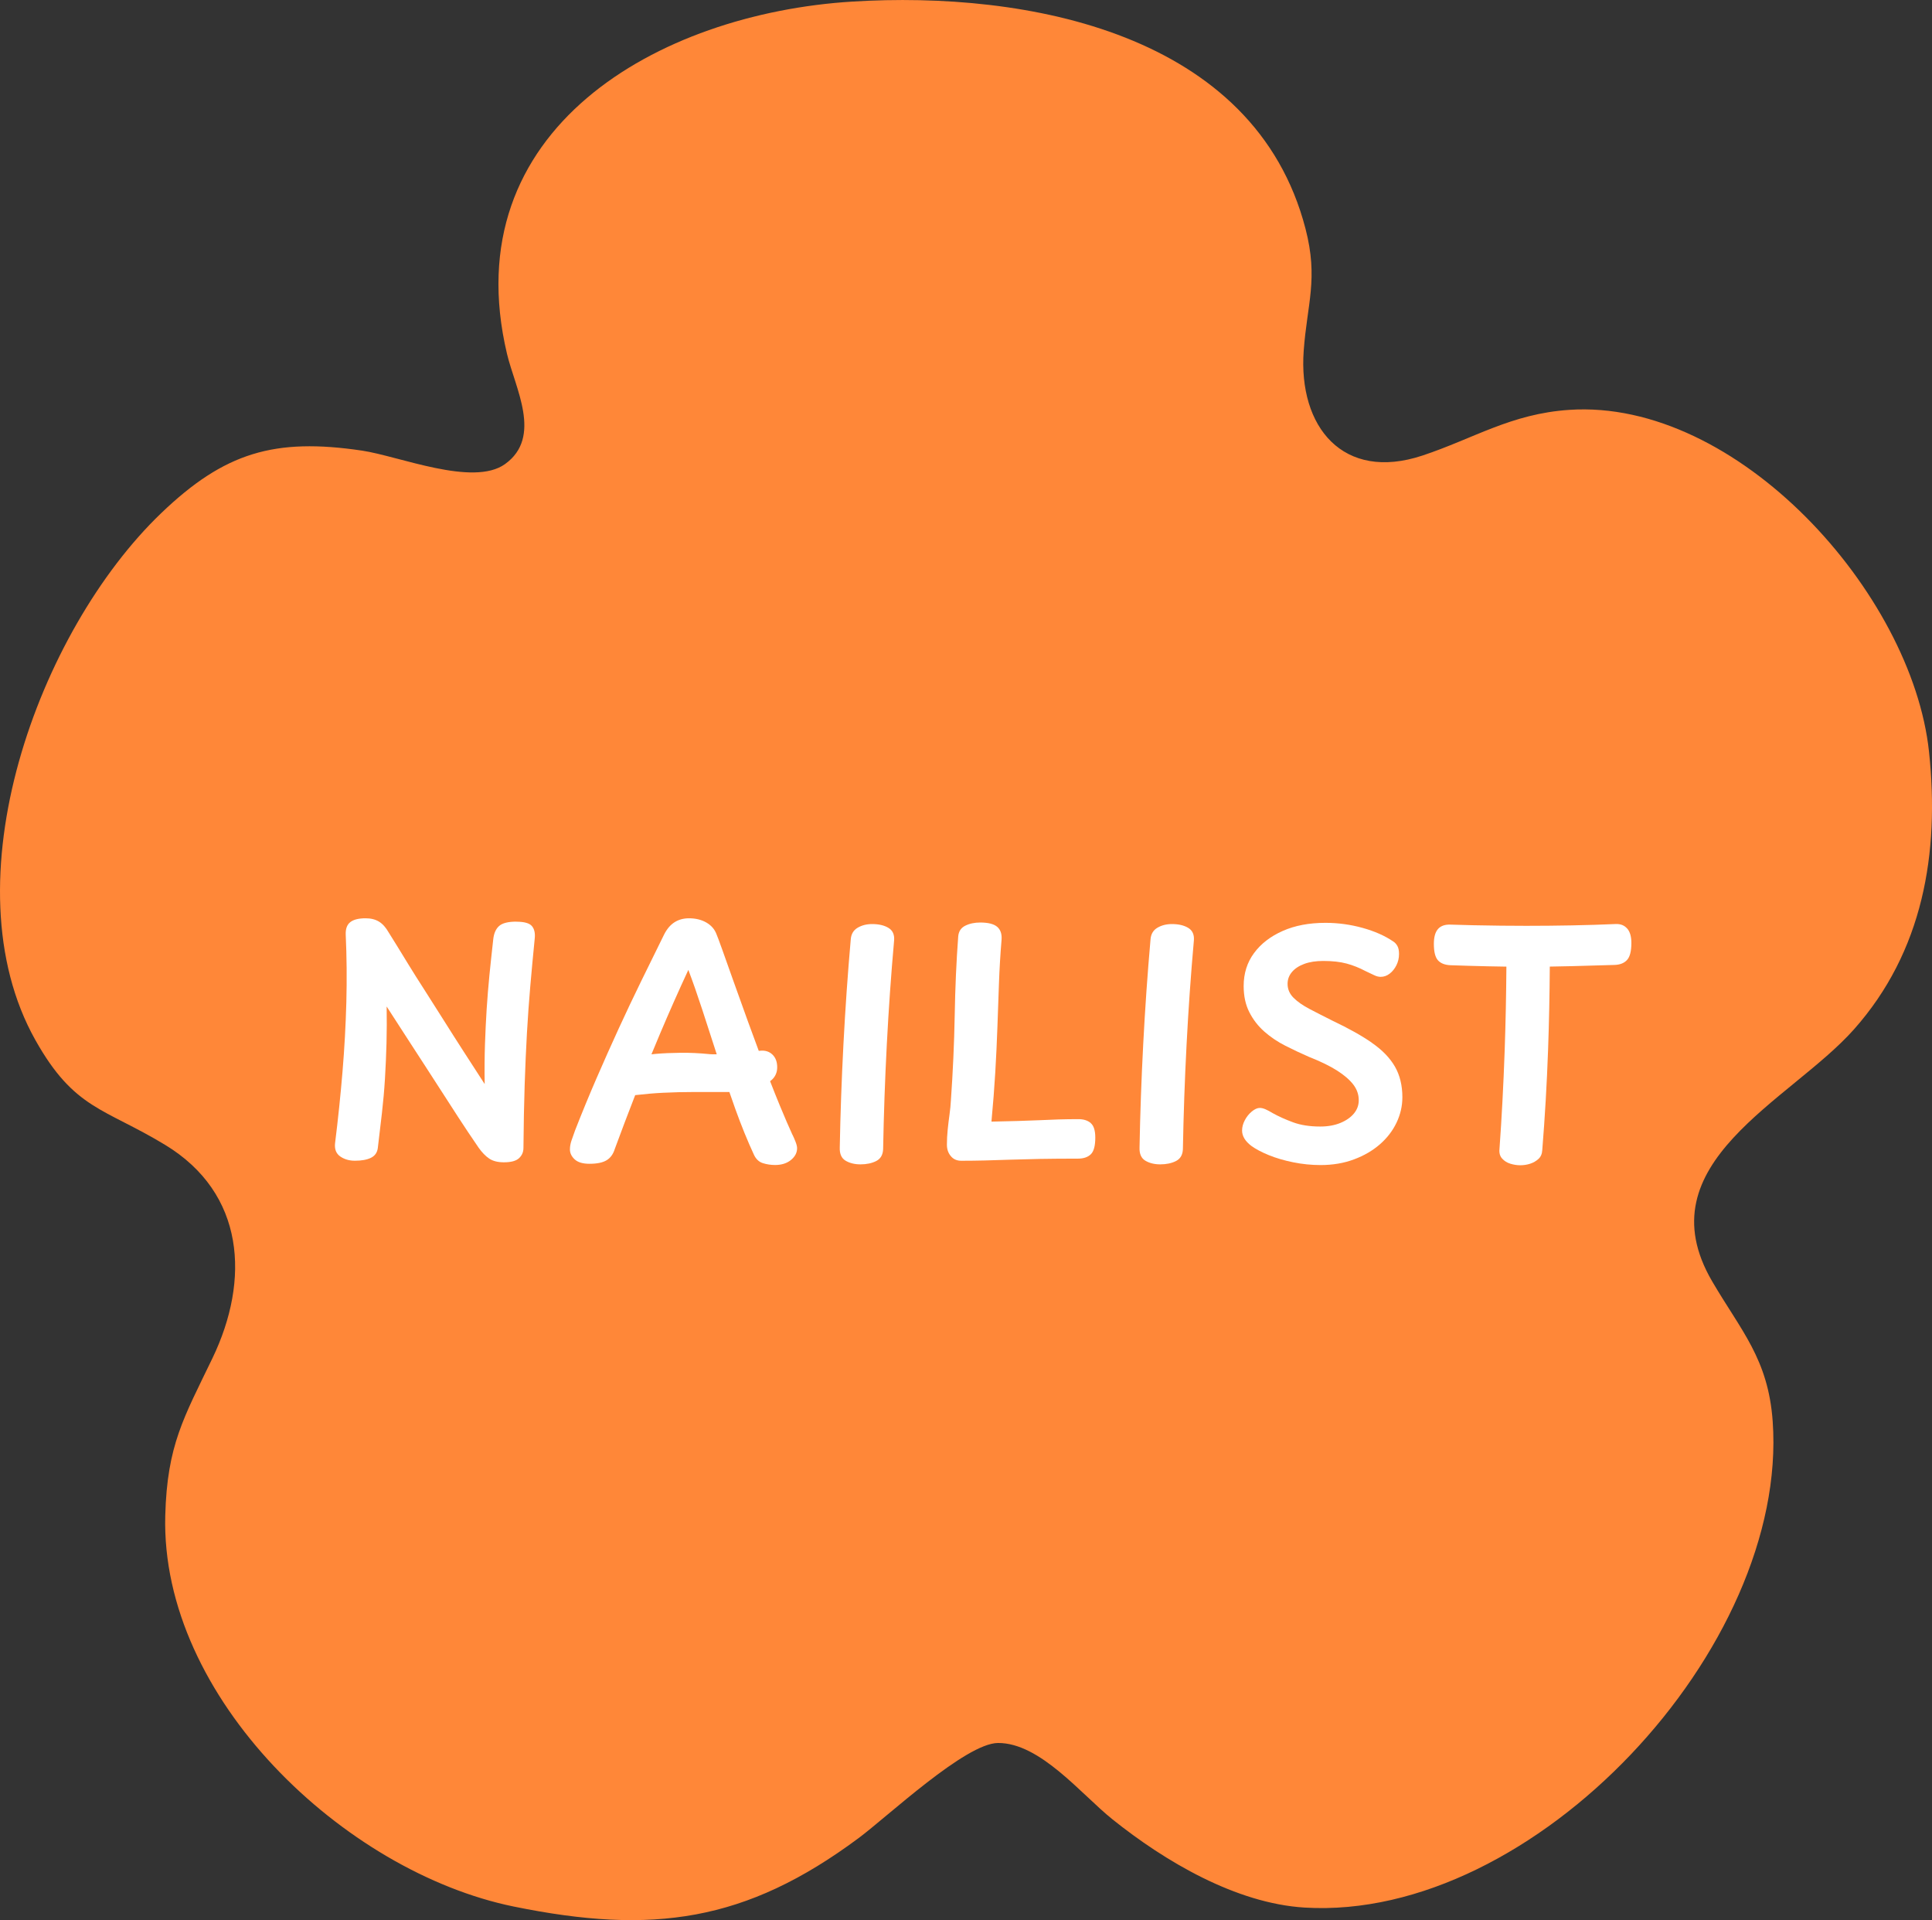 <?xml version="1.0" encoding="UTF-8"?>
<svg id="_レイヤー_2" data-name="レイヤー 2" xmlns="http://www.w3.org/2000/svg" viewBox="0 0 525.26 521.93">
  <rect x="0" y="0" width="525.26" height="521.93" fill="#333333" stroke="none"/>
  <defs>
    <style>
      .cls-1 {
        fill: #fff;
      }

      .cls-2 {
        fill: #ff8738;
      }
    </style>
  </defs>
  <g id="_レイヤー_2-2" data-name=" レイヤー 2">
    <g>
      <g id="_レイヤー_2-2" data-name=" レイヤー 2-2">
        <path class="cls-2" d="M231.71.43c47.49-2.94,109.4,8.48,123.22,61.73,3.55,13.67.43,20.45-.49,33.21-1.5,20.69,10.72,35.61,32.28,28.46,13.97-4.63,24.03-11.35,39.9-12.42,45.75-3.08,93.24,49.8,97.83,92.94,2.94,27.62-1.67,54.38-20.42,75.47-17.3,19.47-57.33,36.35-38.53,68.49,7.84,13.41,15.24,21.07,16.45,38.05,4.38,61.5-64.84,135.93-127.26,132.16-18.65-1.13-37.99-12.56-52.27-24.01-8.49-6.81-19.63-20.78-31.08-20.73-8.83.04-30.07,20.03-37.93,25.87-30.69,22.8-56.04,26.28-93.69,18.6-46.19-9.42-96.1-56.81-94.79-106.27.51-19.18,5.01-26.56,12.82-42.77,10.28-21.35,8.86-44.83-12.86-58.01-16.6-10.07-24.67-9.6-35.27-28.49-24.1-42.91.75-111.15,34.21-143.23,17.21-16.5,30.82-20.53,54.62-16.99,10.06,1.5,30.17,9.88,38.85,3.66,10.25-7.35,2.74-20.66.54-29.97C123.4,35.18,178.89,3.7,231.71.43Z"/>
      </g>
      <g>
        <path class="cls-1" d="M140.41,250.52c-2.27,0-3.85.4-4.73,1.2-.89.8-1.41,2.01-1.58,3.61-.39,3.43-.73,6.68-1.04,9.75-.3,3.07-.55,6.14-.75,9.21-.19,3.07-.35,6.27-.46,9.59-.11,3.32-.14,6.92-.08,10.79-1.94-2.99-3.86-5.96-5.77-8.92-1.91-2.96-3.75-5.85-5.52-8.67-1.77-2.82-3.46-5.48-5.06-7.97-1.61-2.49-3.04-4.77-4.32-6.85-1.27-2.08-2.37-3.86-3.28-5.35-.91-1.49-1.62-2.63-2.12-3.4-.78-1.38-1.66-2.38-2.66-2.99-1-.61-2.21-.91-3.65-.91-1.88,0-3.27.35-4.15,1.04-.89.69-1.3,1.81-1.25,3.36.28,6.09.33,12.23.17,18.43-.17,6.2-.51,12.48-1.04,18.84-.53,6.36-1.2,12.87-2.03,19.5-.17,1.61.3,2.79,1.41,3.57,1.11.77,2.43,1.16,3.98,1.16,1.83,0,3.28-.26,4.36-.79,1.08-.53,1.7-1.4,1.87-2.62.39-3.21.76-6.38,1.12-9.5.36-3.13.64-6.27.83-9.42.19-3.15.33-6.36.42-9.63.08-3.26.1-6.58.04-9.96,2.1,3.27,4,6.2,5.69,8.8,1.69,2.6,3.28,5.05,4.77,7.35,1.49,2.3,2.96,4.57,4.4,6.81,1.44,2.24,2.97,4.62,4.61,7.14,1.63,2.52,3.47,5.27,5.52,8.26.94,1.33,1.91,2.32,2.91,2.99s2.32,1,3.98,1c1.94,0,3.31-.37,4.11-1.12.8-.75,1.2-1.67,1.2-2.78.05-6.36.17-12.08.33-17.14.17-5.06.37-9.76.62-14.11.25-4.34.55-8.59.91-12.74.36-4.15.76-8.44,1.2-12.87.17-1.49-.08-2.64-.75-3.44-.66-.8-2.08-1.2-4.23-1.2Z"/>
        <path class="cls-1" d="M215.44,308.45c-.94-2.05-2.09-4.7-3.44-7.97-.85-2.06-1.73-4.26-2.63-6.58.19-.15.38-.31.56-.47.91-.88,1.37-1.99,1.37-3.32,0-1.49-.44-2.66-1.33-3.49-.89-.83-2.02-1.16-3.4-1-.08,0-.19.02-.28.03-.96-2.59-1.92-5.18-2.87-7.79-1.44-3.96-2.77-7.65-3.98-11.08-1.22-3.43-2.24-6.31-3.07-8.63-.83-2.32-1.36-3.73-1.58-4.23-.5-1.33-1.41-2.38-2.74-3.15-1.33-.77-2.91-1.16-4.73-1.16-1.49,0-2.81.36-3.94,1.08-1.13.72-2.09,1.85-2.86,3.4-2.05,4.15-4.11,8.34-6.18,12.57-2.07,4.23-4.12,8.55-6.14,12.95-2.02,4.4-4.03,8.9-6.02,13.49-1.99,4.59-3.93,9.3-5.81,14.11-.39,1.05-.72,1.99-1,2.82-.28.83-.42,1.63-.42,2.41,0,1,.43,1.9,1.29,2.7.86.8,2.2,1.2,4.03,1.2,2.05,0,3.6-.32,4.65-.96,1.05-.63,1.8-1.67,2.24-3.11,1.71-4.65,3.56-9.52,5.53-14.59,2.59-.3,5.11-.52,7.5-.64,2.82-.14,5.67-.21,8.55-.21h9.05c.17,0,.34,0,.51,0,.53,1.53,1.06,3.06,1.6,4.57,1.63,4.54,3.33,8.71,5.1,12.53.55,1.16,1.36,1.91,2.41,2.24,1.05.33,2.16.5,3.32.5,1.77,0,3.21-.46,4.32-1.37,1.11-.91,1.66-1.98,1.66-3.2,0-.44-.14-1.02-.42-1.74-.28-.72-.55-1.35-.83-1.91ZM192.95,286.54c-2.82-.28-5.47-.4-7.93-.37-2.46.03-4.68.12-6.64.29-.44.04-.86.08-1.27.13.78-1.89,1.57-3.8,2.39-5.73,2.38-5.62,4.92-11.36,7.64-17.22,1.16,3.04,2.42,6.64,3.78,10.79,1.25,3.83,2.57,7.89,3.94,12.15-.79.02-1.43,0-1.9-.03Z"/>
        <path class="cls-1" d="M241.55,252.22c-1.13-.69-2.61-1.04-4.44-1.04-1.49,0-2.81.33-3.94,1-1.13.66-1.76,1.72-1.87,3.15-.83,9.41-1.49,18.91-1.99,28.51-.5,9.6-.83,18.96-1,28.09-.06,1.72.47,2.91,1.58,3.57,1.11.66,2.46,1,4.07,1s3.08-.3,4.27-.91c1.19-.61,1.81-1.69,1.87-3.24.17-9.35.5-18.83,1-28.43.5-9.6,1.16-19.05,1.99-28.34.11-1.55-.4-2.67-1.54-3.36Z"/>
        <path class="cls-1" d="M296.53,305.25c-.83-.69-1.94-1.04-3.32-1.04-1.94,0-3.75.03-5.44.08-1.69.06-3.43.12-5.23.21-1.8.08-3.75.15-5.85.21-2.1.06-4.48.11-7.14.17.44-4.7.79-9.17,1.04-13.4.25-4.23.44-8.34.58-12.33.14-3.98.28-7.93.42-11.83.14-3.9.37-7.87.71-11.91.11-1.55-.29-2.71-1.2-3.49-.91-.77-2.45-1.16-4.61-1.16-1.55,0-2.9.29-4.07.87s-1.8,1.56-1.91,2.95c-.5,6.7-.82,13.85-.95,21.46-.14,7.61-.49,15.31-1.04,23.12-.06,1.16-.18,2.42-.37,3.78-.19,1.36-.36,2.74-.5,4.15-.14,1.41-.21,2.75-.21,4.03s.34,2.26,1.04,3.11c.69.86,1.65,1.29,2.86,1.29,2.16,0,4.29-.03,6.39-.08,2.1-.06,4.38-.12,6.85-.21,2.46-.08,5.19-.15,8.18-.21,2.99-.05,6.42-.08,10.29-.08,1.55,0,2.72-.4,3.53-1.2s1.2-2.31,1.2-4.52c0-1.94-.42-3.25-1.25-3.94Z"/>
        <path class="cls-1" d="M323.05,252.22c-1.13-.69-2.61-1.04-4.44-1.04-1.49,0-2.81.33-3.94,1-1.13.66-1.76,1.72-1.87,3.15-.83,9.41-1.49,18.91-1.99,28.51-.5,9.6-.83,18.96-1,28.09-.06,1.72.47,2.91,1.58,3.57,1.11.66,2.46,1,4.07,1s3.08-.3,4.27-.91c1.19-.61,1.81-1.69,1.87-3.24.17-9.35.5-18.83,1-28.43.5-9.6,1.16-19.05,1.99-28.34.11-1.55-.4-2.67-1.54-3.36Z"/>
        <path class="cls-1" d="M373.02,283.47c-2.79-1.94-6.35-3.93-10.67-5.98-2.32-1.16-4.41-2.23-6.27-3.2-1.85-.97-3.32-1.99-4.4-3.07-1.08-1.08-1.62-2.34-1.62-3.78,0-1.22.4-2.3,1.2-3.24.8-.94,1.92-1.67,3.36-2.2,1.44-.53,3.15-.79,5.15-.79,2.49,0,4.61.24,6.35.71,1.74.47,3.44,1.15,5.1,2.03,1.05.5,1.87.89,2.45,1.16.58.28,1.15.42,1.7.42.88,0,1.7-.29,2.45-.87.75-.58,1.36-1.34,1.83-2.28.47-.94.71-1.96.71-3.07,0-.94-.15-1.67-.46-2.2-.3-.53-.68-.93-1.12-1.2-2.27-1.55-5.05-2.78-8.34-3.69-3.29-.91-6.65-1.37-10.08-1.37-4.43,0-8.3.73-11.62,2.2-3.32,1.47-5.92,3.47-7.8,6.02-1.88,2.55-2.82,5.53-2.82,8.96,0,2.71.51,5.08,1.54,7.1,1.02,2.02,2.38,3.78,4.07,5.27,1.69,1.49,3.6,2.78,5.73,3.86,2.13,1.08,4.27,2.09,6.43,3.03,3.1,1.22,5.63,2.45,7.59,3.69,1.96,1.25,3.44,2.52,4.44,3.82,1,1.3,1.49,2.73,1.49,4.28,0,1.33-.43,2.52-1.29,3.57-.86,1.05-2.07,1.91-3.65,2.57s-3.42,1-5.52,1c-2.88,0-5.35-.39-7.43-1.16-2.08-.77-3.92-1.6-5.52-2.49-.72-.44-1.37-.79-1.95-1.04s-1.09-.37-1.54-.37c-.66,0-1.38.32-2.16.96-.78.64-1.41,1.42-1.91,2.37-.5.94-.75,1.88-.75,2.82,0,1.49.83,2.88,2.49,4.15,1.22.89,2.81,1.73,4.77,2.53,1.96.8,4.18,1.45,6.64,1.95,2.46.5,4.94.75,7.43.75,3.32,0,6.35-.51,9.09-1.54,2.74-1.02,5.09-2.39,7.06-4.11,1.96-1.71,3.47-3.68,4.52-5.89,1.05-2.21,1.58-4.51,1.58-6.89,0-3.21-.68-5.99-2.03-8.34-1.36-2.35-3.43-4.5-6.23-6.43Z"/>
        <path class="cls-1" d="M442.4,252.42c-.75-.88-1.78-1.3-3.11-1.25-3.82.17-7.79.29-11.91.37-4.12.08-8.26.12-12.41.12-2.05,0-4.36-.01-6.93-.04-2.57-.03-5.08-.07-7.51-.12-2.44-.05-4.51-.11-6.22-.17-1.49-.05-2.61.35-3.36,1.2-.75.86-1.12,2.2-1.12,4.03,0,2.16.37,3.65,1.12,4.48s1.9,1.27,3.44,1.33c3.15.11,6.52.21,10.08.29,1.69.04,3.38.07,5.08.09-.05,7.69-.21,15.31-.47,22.86-.33,9.35-.8,18.26-1.41,26.73-.11,1.05.12,1.91.71,2.57s1.33,1.13,2.24,1.41c.91.28,1.81.42,2.7.42.94,0,1.84-.14,2.7-.42.86-.28,1.6-.71,2.24-1.29.64-.58.98-1.37,1.04-2.37.72-8.91,1.25-17.98,1.58-27.22.27-7.46.42-15.03.47-22.7,2.02-.03,4.04-.07,6.04-.12,4.01-.11,7.87-.22,11.58-.33,1.49-.05,2.63-.51,3.4-1.37.77-.86,1.16-2.39,1.16-4.61,0-1.71-.37-3.02-1.12-3.9Z"/>
      </g>
    </g>
  </g>
</svg>